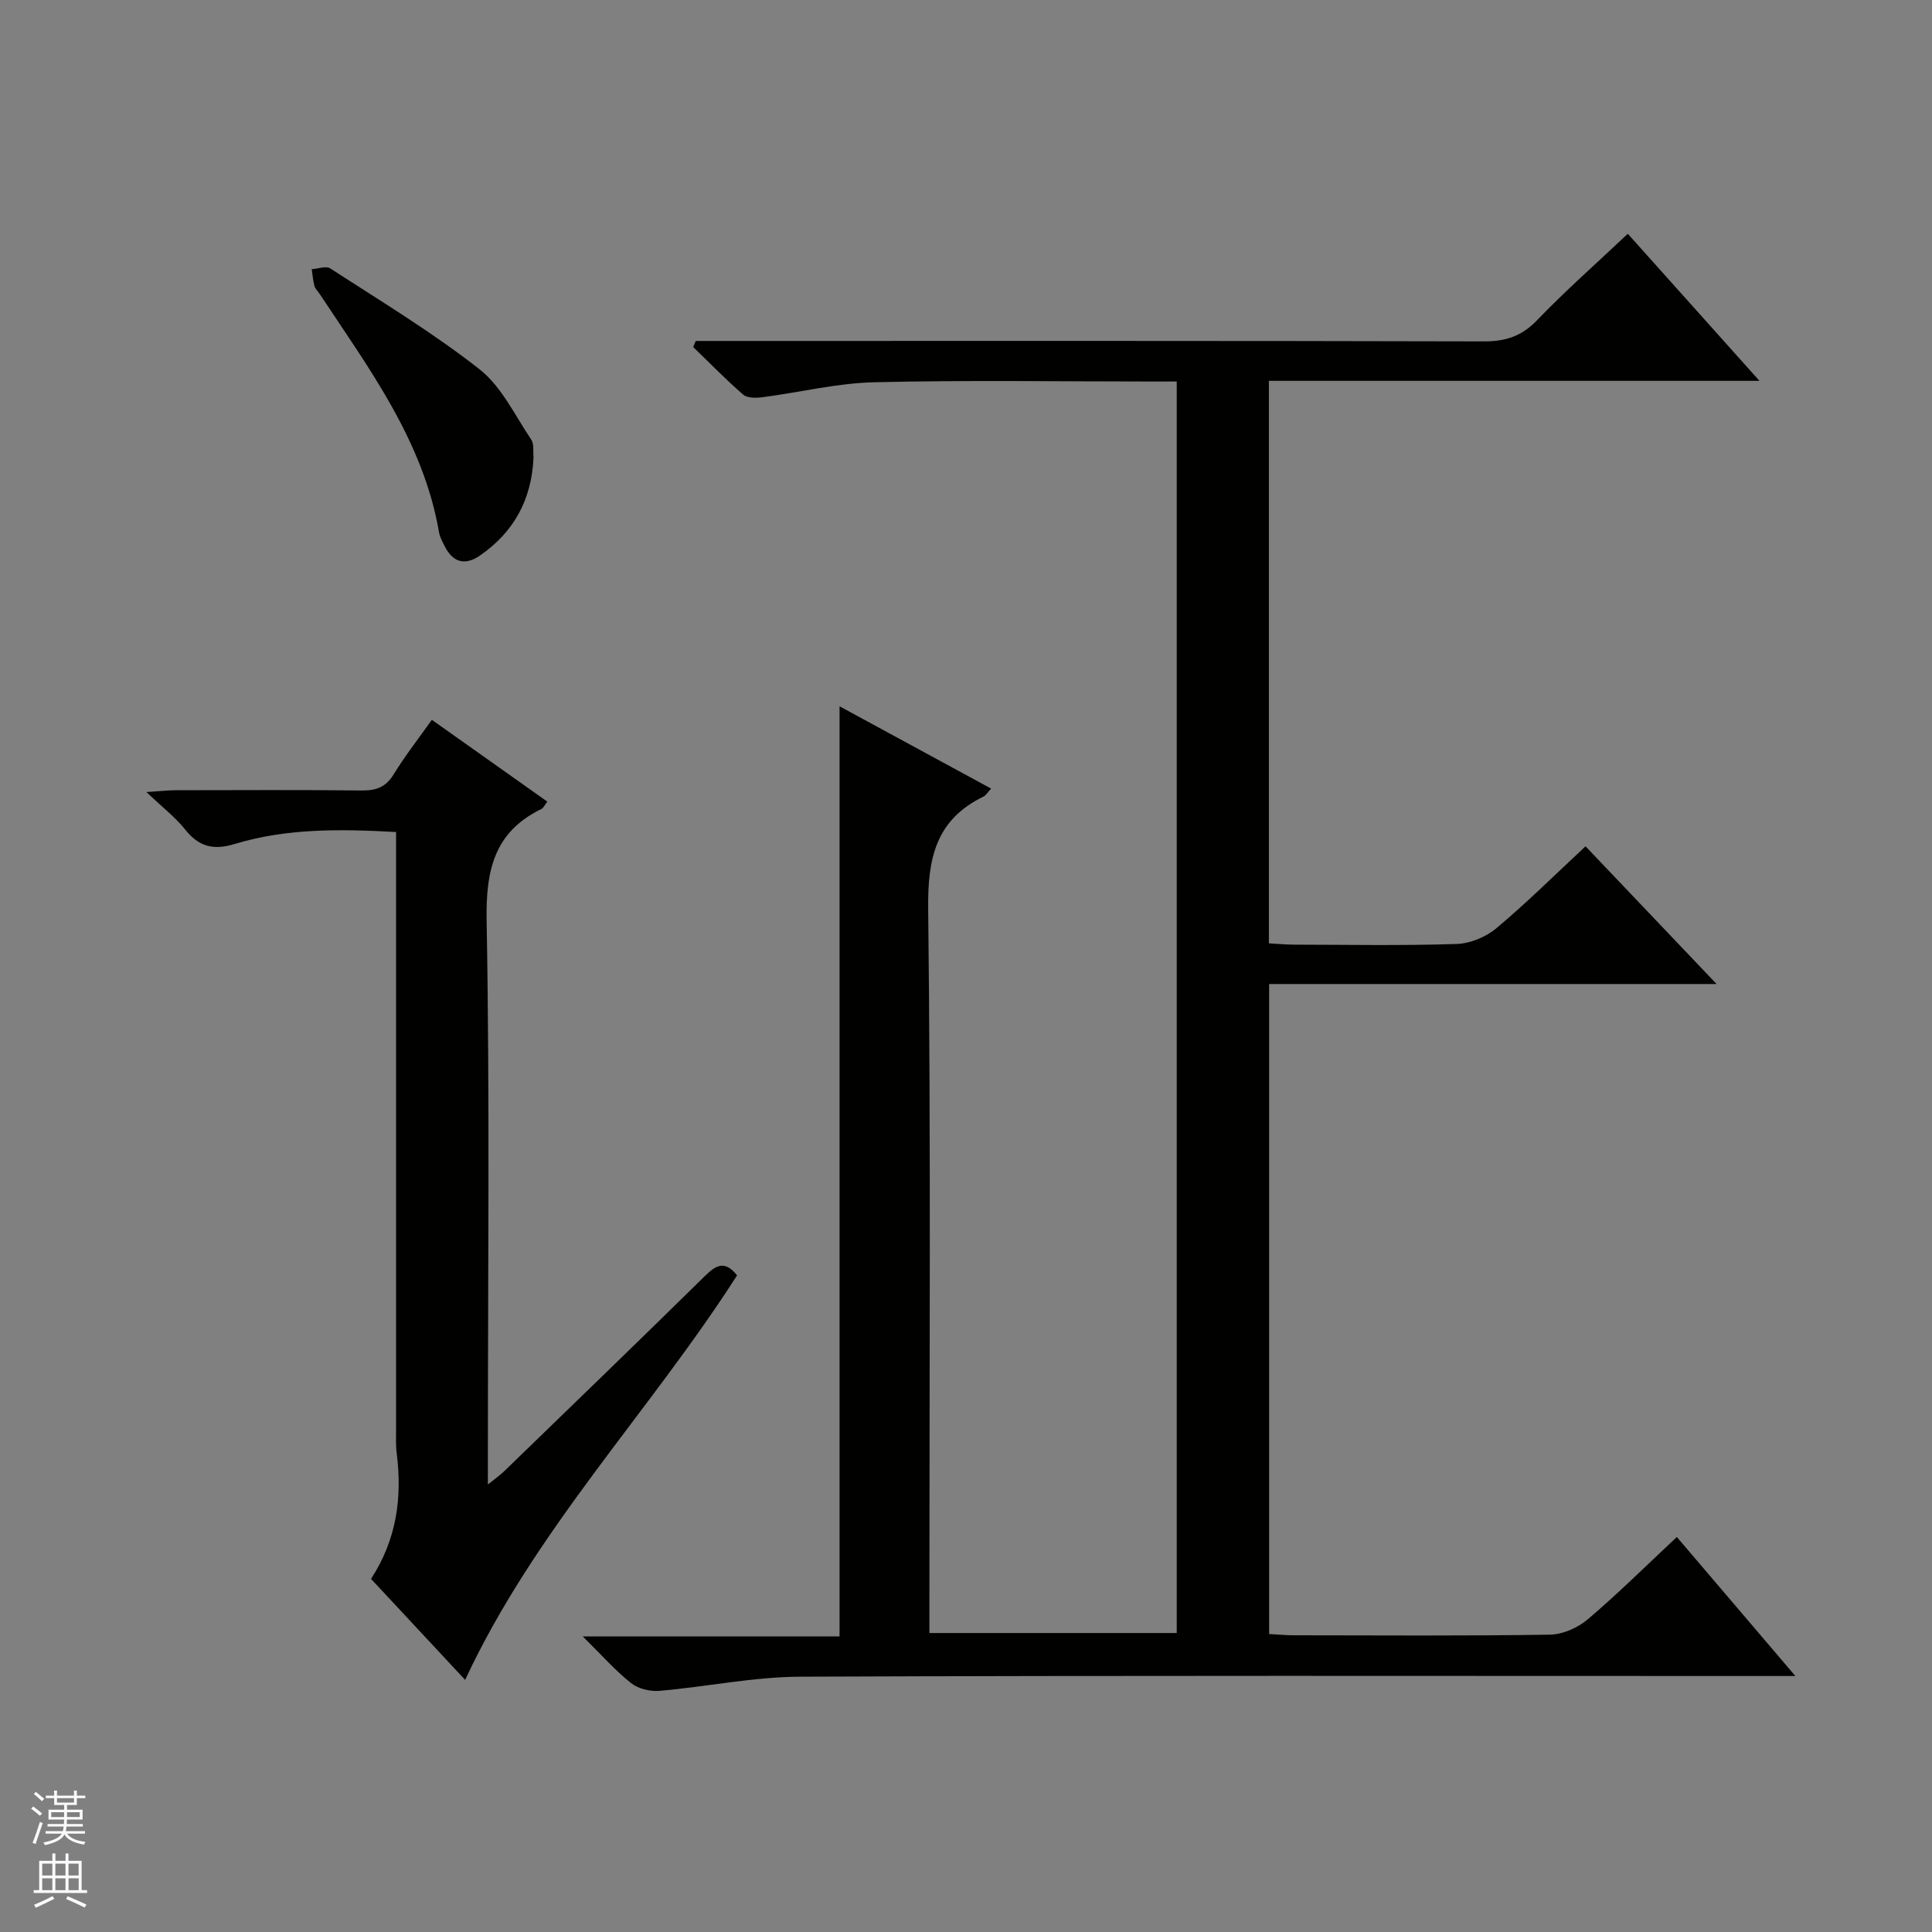 <svg enable-background="new 0 0 400 400" viewBox="0 0 400 400" xmlns="http://www.w3.org/2000/svg"><rect x="0" y="0" width="400" height="400" fill="#808080" stroke="none"/><g fill="#010100"><path d="m144.05 70.59h5.69c52.5 0 104.99-.05 157.49.09 4.49.01 7.8-1.06 10.99-4.37 5.86-6.1 12.23-11.71 18.8-17.91 8.97 10.02 17.79 19.87 27.26 30.45-34.27 0-67.78 0-101.57 0v116.46c1.84.1 3.6.27 5.36.27 11.17.02 22.34.23 33.49-.14 2.82-.09 6.08-1.44 8.26-3.27 6.24-5.22 12.02-10.97 18.45-16.95 8.93 9.38 17.71 18.61 27.13 28.51-31.27 0-61.78 0-92.64 0v134.58c1.89.1 3.51.26 5.13.26 17.67.02 35.33.14 52.99-.13 2.65-.04 5.76-1.41 7.82-3.15 6.2-5.26 11.99-11.01 18.47-17.07 8 9.39 15.82 18.56 24.54 28.78-2.86 0-4.7 0-6.55 0-66.49 0-132.99-.13-199.48.14-9.71.04-19.4 2.09-29.13 2.93-1.93.17-4.4-.42-5.88-1.59-3.23-2.55-5.99-5.71-10.01-9.67h53.16c0-64.35 0-127.93 0-192.58 10.93 5.94 21.06 11.44 31.38 17.04-.69.73-1.05 1.39-1.6 1.66-9.87 4.81-11.56 12.81-11.43 23.25.56 47.82.25 95.65.25 143.48v6.44h51.21c0-86.13 0-172.21 0-259.11-1.47 0-3.05 0-4.62 0-19.33 0-38.67-.31-57.99.15-7.74.18-15.43 2.1-23.16 3.1-1.31.17-3.12.21-3.98-.53-3.6-3.11-6.93-6.55-10.36-9.86.18-.41.36-.84.53-1.26z"/><path d="m96.3 347.8c-6.62-7.11-13.05-14.02-19.48-20.91 5.33-8.19 6.47-16.87 5.31-26.03-.21-1.64-.13-3.32-.13-4.99-.01-39.31 0-78.61 0-117.92 0-1.8 0-3.6 0-5.69-11.51-.63-22.61-.8-33.38 2.47-4.4 1.34-7.42.61-10.27-2.97-2.03-2.54-4.68-4.58-8.03-7.77 3.01-.2 4.56-.38 6.12-.38 12.82-.02 25.65-.09 38.47.05 2.95.03 4.96-.68 6.58-3.32 2.34-3.81 5.12-7.36 7.92-11.31 8 5.67 15.91 11.27 23.91 16.94-.61.78-.82 1.32-1.21 1.51-9.85 4.8-11.55 12.76-11.36 23.2.67 36.79.26 73.61.26 110.42v6.25c1.56-1.26 2.56-1.95 3.42-2.79 13.87-13.44 27.76-26.85 41.53-40.39 2.26-2.22 4.1-3.32 6.64-.12-18.03 28.18-41.8 52.64-56.3 83.75z"/><path d="m110.46 94.75c-.39 8.7-4.08 15.44-11.11 20.28-3.11 2.14-5.63 1.4-7.31-2-.44-.89-.96-1.8-1.13-2.75-3.25-18.98-14.5-33.95-24.73-49.43-.37-.55-.92-1.06-1.08-1.66-.3-1.12-.38-2.31-.56-3.46 1.3-.08 2.96-.73 3.84-.16 10.42 6.77 21.12 13.21 30.87 20.86 4.58 3.59 7.34 9.54 10.72 14.56.66.96.36 2.58.49 3.76z"/></g><path d="m6.45 374.46.42-.45c.65.47 1.27.95 1.85 1.44l-.45.49c-.66-.56-1.26-1.06-1.83-1.48m.93 7.33-.63-.26c.55-1.36 1.05-2.8 1.52-4.33.19.1.38.19.59.27-.46 1.29-.95 2.73-1.48 4.32m-.38-10.38.44-.42c.43.34 1.01.82 1.74 1.44l-.49.49c-.53-.51-1.09-1.01-1.69-1.51m2.5.35h1.72v-1.04h.59v1.04h3.52v-1.04h.59v1.04h1.75v.53h-1.75v1.42h-2.03v.97h3.22v2.03h-3.24c0 .35-.01.66-.03.93h3.32v.53h-3.37c-.03.27-.08.58-.15.94h3.96v.53h-3.71c.67.92 1.93 1.48 3.79 1.68-.13.24-.23.44-.29.59-2.13-.38-3.48-1.08-4.04-2.12-.43.97-1.77 1.72-4.03 2.23-.09-.19-.2-.37-.33-.55 2.1-.42 3.37-1.03 3.81-1.83h-3.36v-.53h3.58c.08-.29.13-.61.16-.94h-3.33v-.53h3.39c.02-.27.04-.58.04-.93h-3.23v-2.03h3.25v-.97h-2.07v-1.42h-1.73zm1.12 3.44v1h2.65c.01-.3.02-.44.01-.4v-.25-.35zm1.19-2h3.52v-.91h-3.52zm4.71 2h-2.63v.59c0 .15-.01.28-.01.4h2.64z" fill="#fafafc"/><path d="m13.55 383.74h.63v1.52h2.72v6.07h1.13v.6h-11.05v-.6h1.13v-6.07h2.73v-1.52h.63v1.52h2.1v-1.52zm-2.68 8.83.38.56c-1.24.63-2.53 1.25-3.85 1.85-.1-.21-.21-.42-.34-.63 1.36-.55 2.63-1.15 3.81-1.78m-2.13-4.27h2.1v-2.45h-2.1zm0 3.04h2.1v-2.46h-2.1zm2.72-3.04h2.1v-2.45h-2.1zm0 3.04h2.1v-2.46h-2.1zm6.07 3.6c-1.41-.71-2.7-1.3-3.86-1.78l.35-.56c1.45.62 2.75 1.19 3.88 1.72zm-1.25-9.09h-2.1v2.45h2.1zm-2.09 5.49h2.1v-2.46h-2.1z" fill="#fafafc"/></svg>